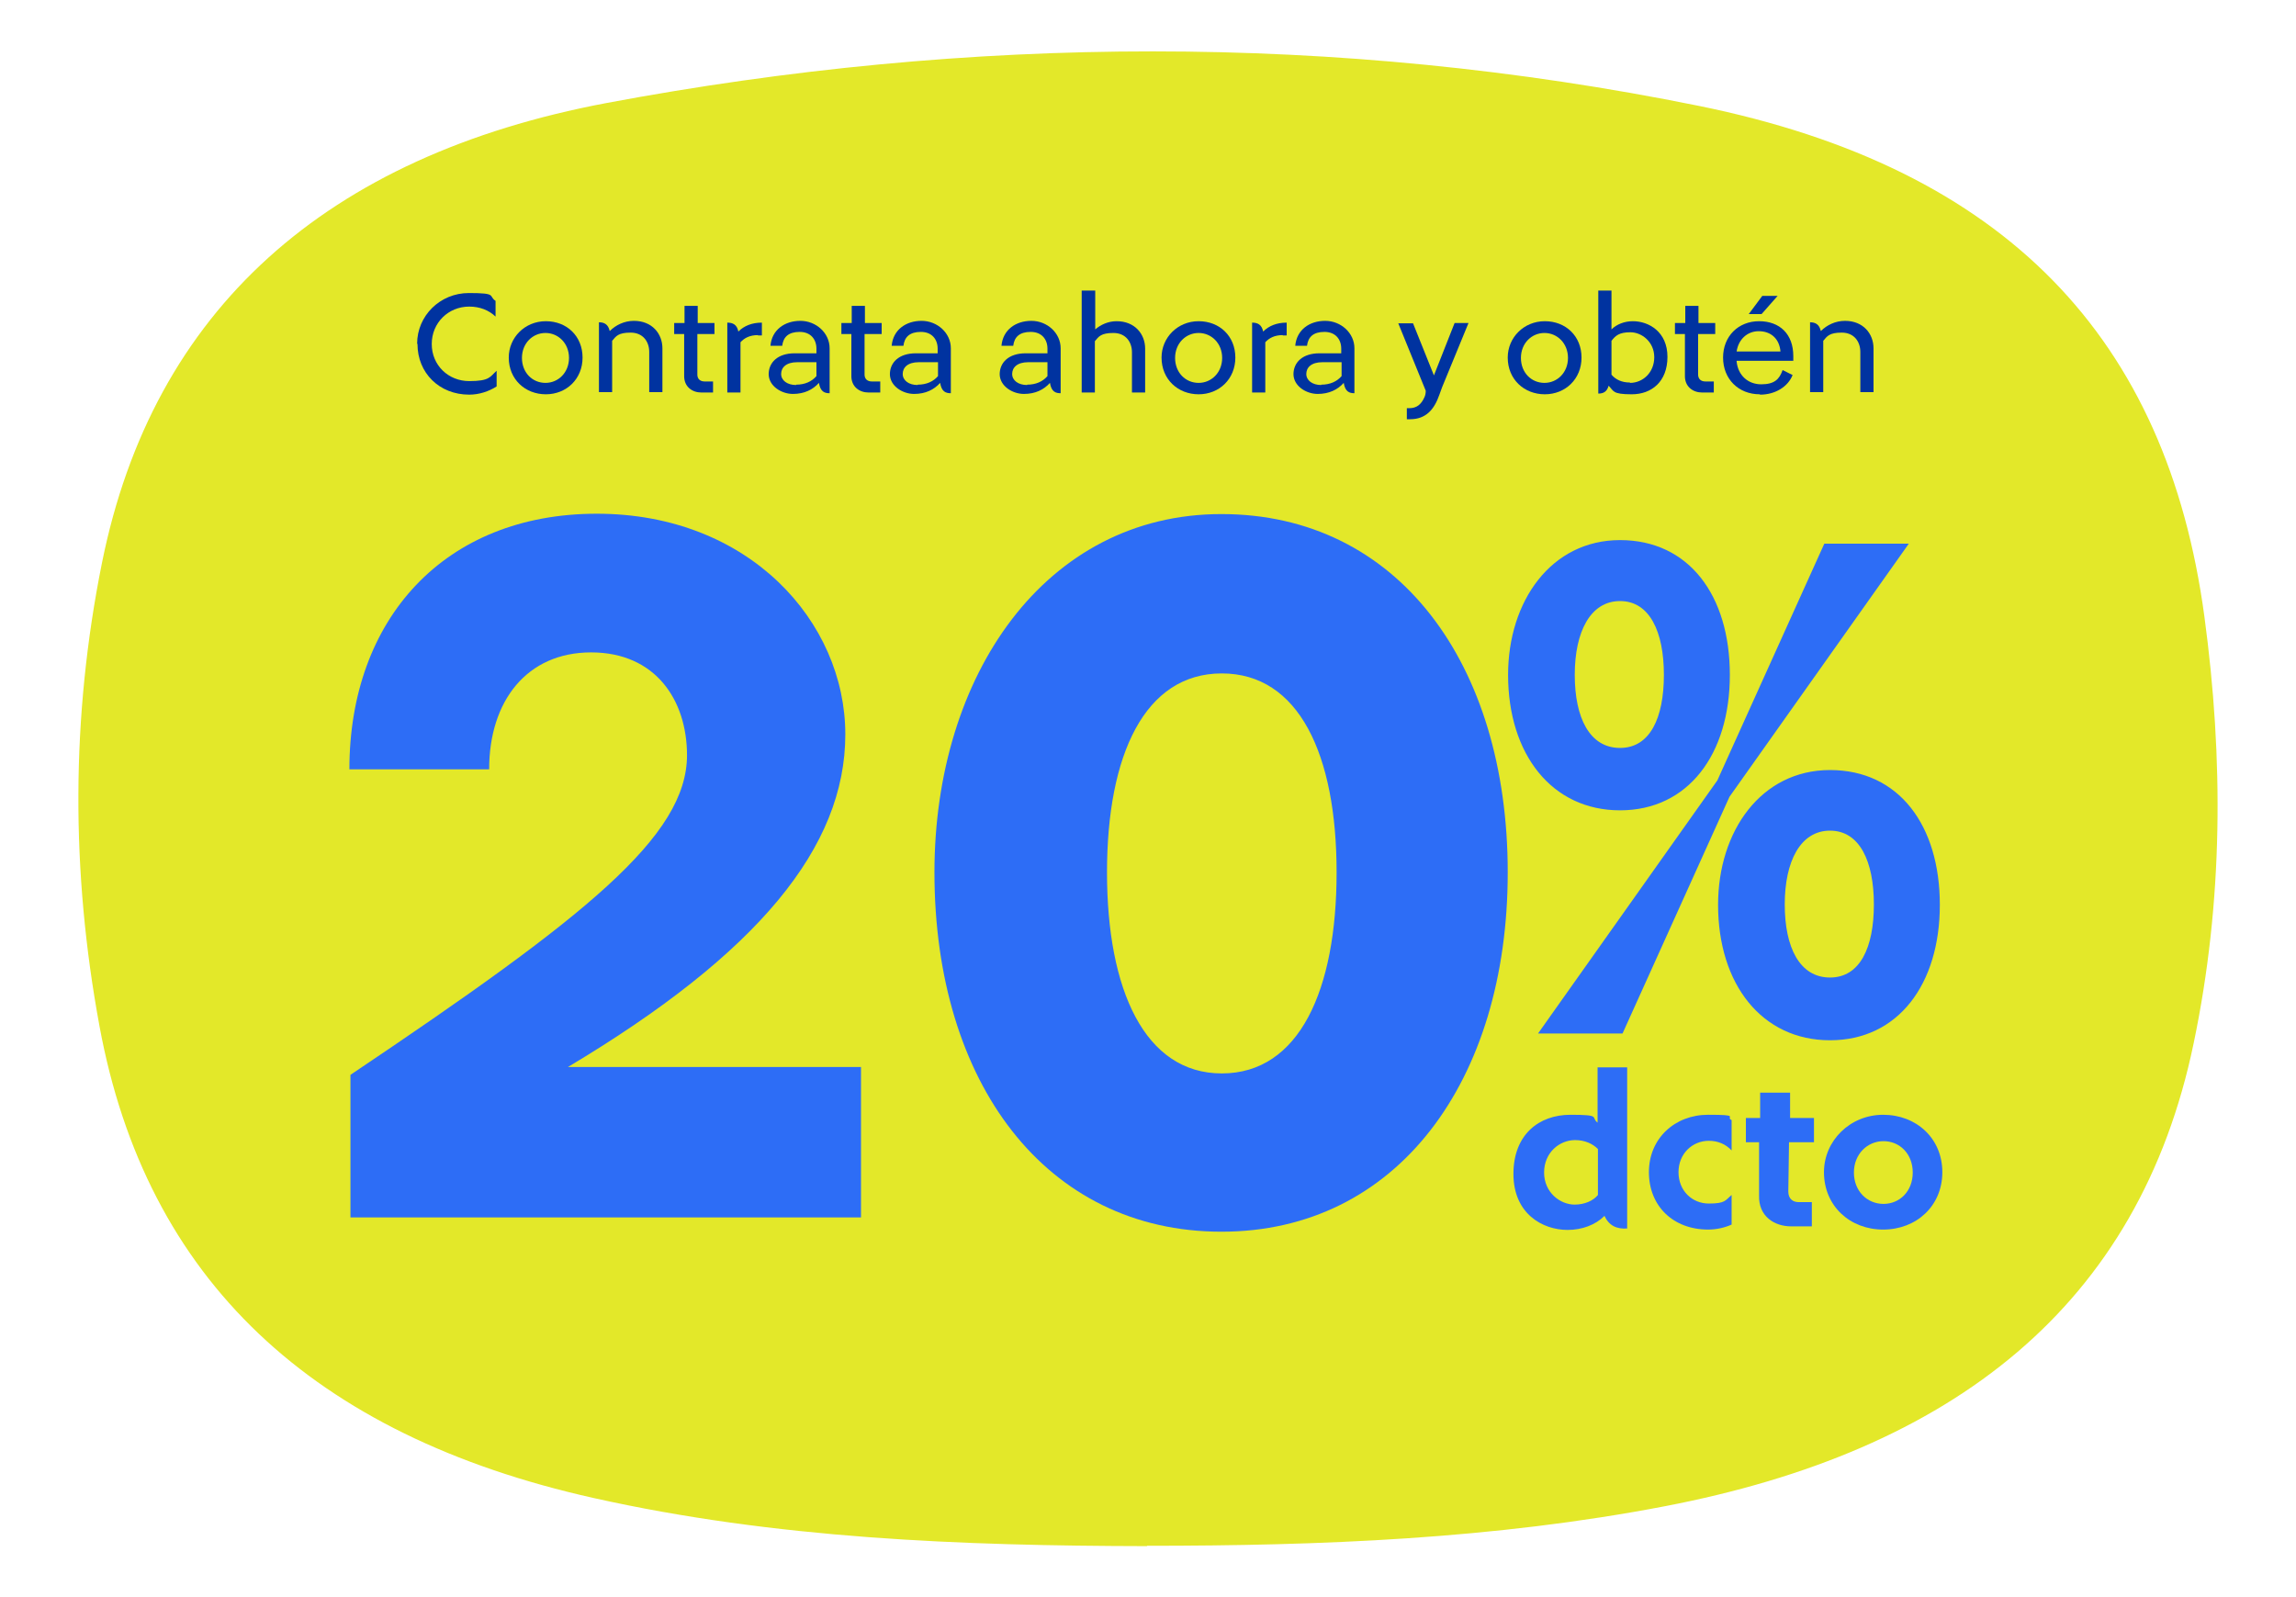 <?xml version="1.0" encoding="UTF-8"?>
<svg id="Capa_1" xmlns="http://www.w3.org/2000/svg" xmlns:i="http://ns.adobe.com/AdobeIllustrator/10.0/" version="1.1" viewBox="0 0 644 448">
  <defs>
    <style>
      .st0 {
        fill: #e3e829;
      }

      .st1 {
        fill: #2d6df6;
      }

      .st2 {
        fill: #0033a0;
      }
    </style>
  </defs>
  <path class="st0" d="M321.7,433.6c48.8,0,97.4-1.9,145.3-11.1,80.7-15.5,133-56.1,148.3-129.9,8.3-39.7,8.4-79.7,3-119.7-10.5-77.9-55.6-125.7-141.8-143.2-101.6-20.6-204.5-19.9-306.4-.8C91.6,43.7,42.9,86.8,28.6,157.9c-8.7,43.2-8.7,86.6-.7,129.9,13.1,71.2,59.8,114.8,138.6,132.4,51,11.4,103,13.4,155.3,13.5" />
  <g>
    <path class="st1" d="M192.7,211.9c0-15.6-8.9-28.9-26.9-28.9s-28.6,13.6-28.6,32.8h-39.2c0-42.2,26.7-71.7,69.4-71.7s69.7,30.3,69.7,61.9-24.4,61.4-77.8,93.3h82.2v42.2H98.3v-40c66.1-44.4,94.4-66.9,94.4-89.7Z" />
    <path class="st1" d="M262.1,244.7c0-55.3,31.1-100.5,80.5-100.5s80.3,41.9,80.3,100.5-31.1,100.8-80.3,100.8-80.5-41.7-80.5-100.8ZM342.7,301.1c21.7,0,32.2-23.3,32.2-56.4s-10.6-55.8-32.2-55.8-32.2,22.8-32.2,55.8,10.6,56.4,32.2,56.4Z" />
  </g>
  <g>
    <path class="st2" d="M117,96.4c0-7.8,6.4-14.2,14.5-14.2s5.4.8,7.5,2.2v4.4c-1.9-1.8-4.4-2.8-7.4-2.8-5.8,0-10.5,4.5-10.5,10.5s4.7,10.4,10.5,10.4,5.8-1.2,7.7-2.9v4.4c-2.2,1.4-4.9,2.3-7.7,2.3-8.4,0-14.5-6.1-14.5-14.2Z" />
    <path class="st2" d="M142.7,100.3c0-5.6,4.5-10.2,10.4-10.2s10.3,4.2,10.3,10.2-4.5,10.3-10.3,10.3-10.4-4.2-10.4-10.3ZM153,107.4c3.6,0,6.6-2.9,6.6-7s-3-7-6.6-7-6.6,2.9-6.6,7,2.9,7,6.6,7Z" />
    <path class="st2" d="M171.1,92.8c1.6-1.6,4-2.8,6.7-2.8,5.1,0,8,3.6,8,7.7v12.3h-3.7v-11.3c0-2.8-1.7-5.4-5.2-5.4s-4.1,1-5.2,2.3v14.4h-3.7v-19.6c1.5,0,2.6.6,3,2.4Z" />
    <path class="st2" d="M191.9,105.3v-11.6s-2.8,0-2.8,0v-3.1h2.9v-4.8h3.7v4.8s4.7,0,4.7,0v3.1h-4.8v11.1c-.1,1.6.9,2.2,2,2.2h2.4v3.1h-3.3c-2.5,0-4.9-1.6-4.8-4.8Z" />
    <path class="st2" d="M212.6,94c-2.3,0-3.8.8-4.9,2v14.1h-3.7v-19.6c1.5,0,2.7.5,3.1,2.5,1.6-1.6,3.8-2.5,6.6-2.5v3.6c-.2,0-.7,0-1.1,0Z" />
    <path class="st2" d="M215.6,105c0-3.3,2.5-5.9,7.3-5.9h6.1v-1.3c0-2.6-1.6-4.7-4.7-4.7s-4.6,1.4-4.9,3.9h-3.3c.4-4.5,4-7,8.4-7s8.2,3.4,8.2,7.7v12.6c-1.4,0-2.6-.4-3-2.9-1.7,1.9-4.1,3.1-7.3,3.1s-6.8-2.2-6.8-5.6ZM223.3,107.9c2.5,0,4.4-.9,5.7-2.4v-3.9h-5.4c-3.1,0-4.5,1.5-4.5,3.3s1.7,3.1,4.2,3.1Z" />
    <path class="st2" d="M238.8,105.3v-11.6s-2.8,0-2.8,0v-3.1h2.9v-4.8h3.7v4.8s4.7,0,4.7,0v3.1h-4.8v11.1c-.1,1.6.9,2.2,2,2.2h2.4v3.1h-3.3c-2.5,0-4.9-1.6-4.8-4.8Z" />
    <path class="st2" d="M249.6,105c0-3.3,2.5-5.9,7.3-5.9h6.1v-1.3c0-2.6-1.6-4.7-4.7-4.7s-4.6,1.4-4.9,3.9h-3.3c.4-4.5,4-7,8.4-7s8.2,3.4,8.2,7.7v12.6c-1.4,0-2.6-.4-3-2.9-1.7,1.9-4.1,3.1-7.3,3.1s-6.8-2.2-6.8-5.6ZM257.4,107.9c2.5,0,4.4-.9,5.7-2.4v-3.9h-5.4c-3.1,0-4.5,1.5-4.5,3.3s1.7,3.1,4.2,3.1Z" />
    <path class="st2" d="M280.4,105c0-3.3,2.5-5.9,7.3-5.9h6.1v-1.3c0-2.6-1.6-4.7-4.7-4.7s-4.6,1.4-4.9,3.9h-3.3c.4-4.5,4-7,8.4-7s8.2,3.4,8.2,7.7v12.6c-1.4,0-2.6-.4-3-2.9-1.7,1.9-4.1,3.1-7.3,3.1s-6.8-2.2-6.8-5.6ZM288.1,107.9c2.5,0,4.4-.9,5.7-2.4v-3.9h-5.4c-3.1,0-4.5,1.5-4.5,3.3s1.7,3.1,4.2,3.1Z" />
    <path class="st2" d="M307.2,81.5v10.9c1.5-1.3,3.6-2.3,6-2.3,5.1,0,8,3.6,8,7.7v12.3h-3.7v-11.3c0-2.8-1.7-5.4-5.2-5.4s-4.1,1-5.2,2.3v14.4h-3.7v-28.6h3.7Z" />
    <path class="st2" d="M325.8,100.3c0-5.6,4.5-10.2,10.4-10.2s10.3,4.2,10.3,10.2-4.5,10.3-10.3,10.3-10.4-4.2-10.4-10.3ZM336.2,107.4c3.6,0,6.6-2.9,6.6-7s-3-7-6.6-7-6.6,2.9-6.6,7,2.9,7,6.6,7Z" />
    <path class="st2" d="M359.8,94c-2.3,0-3.8.8-4.9,2v14.1h-3.7v-19.6c1.5,0,2.7.5,3.1,2.5,1.6-1.6,3.8-2.5,6.6-2.5v3.6c-.2,0-.7,0-1.1,0Z" />
    <path class="st2" d="M362.8,105c0-3.3,2.5-5.9,7.3-5.9h6.1v-1.3c0-2.6-1.6-4.7-4.7-4.7s-4.6,1.4-4.9,3.9h-3.3c.4-4.5,4-7,8.4-7s8.2,3.4,8.2,7.7v12.6c-1.4,0-2.6-.4-3-2.9-1.7,1.9-4.1,3.1-7.3,3.1s-6.8-2.2-6.8-5.6ZM370.6,107.9c2.5,0,4.4-.9,5.7-2.4v-3.9h-5.4c-3.1,0-4.5,1.5-4.5,3.3s1.7,3.1,4.2,3.1Z" />
    <path class="st2" d="M396.3,90.6l5.9,14.7,5.8-14.7h3.9l-7.4,18-.8,2.2c-1.4,4-3.7,6.8-8.2,6.8h-.9v-3.1h.7c2,0,3.3-1,4.2-3,.3-.6.4-1.2.4-1.9l-7.7-18.9h4.1Z" />
    <path class="st2" d="M422.9,100.3c0-5.6,4.5-10.2,10.4-10.2s10.3,4.2,10.3,10.2-4.5,10.3-10.3,10.3-10.4-4.2-10.4-10.3ZM433.2,107.4c3.6,0,6.6-2.9,6.6-7s-3-7-6.6-7-6.6,2.9-6.6,7,2.9,7,6.6,7Z" />
    <path class="st2" d="M452,81.5v10.9c1.4-1.4,3.6-2.3,6-2.3,4.5,0,9.7,3,9.7,10s-4.5,10.5-10,10.5-5-.9-6.5-2.4c-.5,1.8-1.6,2.2-2.9,2.2v-28.9h3.7ZM457.2,107.4c3.6,0,6.8-2.9,6.8-7.2s-3.5-7-6.7-7-4.2,1-5.3,2.4v9.5c1.2,1.4,2.9,2.2,5.2,2.2Z" />
    <path class="st2" d="M472.6,105.3v-11.6s-2.8,0-2.8,0v-3.1h2.9v-4.8h3.7v4.8s4.7,0,4.7,0v3.1h-4.8v11.1c-.1,1.6.9,2.2,2,2.2h2.4v3.1h-3.3c-2.5,0-4.9-1.6-4.8-4.8Z" />
    <path class="st2" d="M493.6,110.6c-6,0-10.3-4.3-10.3-10.3s4.3-10.2,10.1-10.2,9.6,3.6,9.6,9.8,0,.9,0,1.3h-15.9v.2c.4,3.9,3.2,6.4,6.9,6.4s5.1-1.4,6-4l2.8,1.4c-1.3,3.3-4.9,5.5-9.1,5.5ZM493.3,92.9c-3.2,0-5.7,2.3-6.2,5.7h12.3c-.3-3.6-2.7-5.7-6.1-5.7ZM494.3,83h4.3l-4.5,5.1h-3.6l3.8-5.1Z" />
    <path class="st2" d="M510.8,92.8c1.6-1.6,4-2.8,6.7-2.8,5.1,0,8,3.6,8,7.7v12.3h-3.7v-11.3c0-2.8-1.7-5.4-5.2-5.4s-4.1,1-5.2,2.3v14.4h-3.7v-19.6c1.5,0,2.6.6,3,2.4Z" />
  </g>
  <g>
    <path class="st1" d="M423,189.3c0-20.7,12.1-37.8,31.4-37.8s30.8,15.5,30.8,37.8-11.7,38-30.8,38-31.4-15.7-31.4-38ZM511.7,152.5h23.7l-50.3,71-30,66.4h-23.7l50.3-71,30-66.4ZM454.4,209.8c8.4,0,12.3-8.4,12.3-20.5s-4-20.7-12.3-20.7-12.7,8.6-12.7,20.7,4.2,20.5,12.7,20.5ZM481.9,253.8c0-20.7,12.1-37.8,31.4-37.8s30.8,15.5,30.8,37.8-11.7,38-30.8,38-31.4-15.7-31.4-38ZM513.3,274.2c8.4,0,12.3-8.4,12.3-20.5s-4-20.7-12.3-20.7-12.7,8.6-12.7,20.7,4.2,20.5,12.7,20.5Z" />
    <path class="st1" d="M450,341.1c-2.5,2.5-6.3,3.9-10.3,3.9-7.1,0-15.2-4.6-15.2-15.7s7.2-16.6,16-16.6,5.6.7,7.6,2.2v-15.5h8.3v45.2c-3,.2-5.1-.8-6.4-3.6ZM441.6,337.9c2.9,0,5.3-1.1,6.6-2.7v-12.9c-1.5-1.5-3.7-2.5-6.4-2.5-4.4,0-8.7,3.5-8.7,9.1s4.5,9,8.6,9Z" />
    <path class="st1" d="M479.3,320c-4.6,0-8.5,3.6-8.5,8.8s3.8,8.8,8.5,8.8,4.6-.9,6.4-2.4v8.3c-2,.9-4.3,1.4-6.6,1.4-9.8,0-16.6-6.6-16.6-16.1s7.3-16.1,16.6-16.1,4.7.6,6.6,1.5v8.5c-1.7-1.8-3.9-2.7-6.4-2.7Z" />
    <path class="st1" d="M493.4,335.4v-15c.1,0-3.7,0-3.7,0v-6.8h4v-7.1h8.4v7.1c-.1,0,6.7,0,6.7,0v6.8h-7l-.2,13.8c0,2.2,1.4,3,2.9,3h3.7v6.8h-5.8c-4.7,0-9.2-2.8-9-8.7Z" />
    <path class="st1" d="M511.6,328.8c0-8.8,7.3-16.1,16.6-16.1s16.6,6.6,16.6,16.1-7.3,16.1-16.6,16.1-16.6-6.6-16.6-16.1ZM528.3,337.7c4.5,0,8.2-3.5,8.2-8.8s-3.7-8.8-8.2-8.8-8.3,3.6-8.3,8.8,3.7,8.8,8.3,8.8Z" />
  </g>
</svg>